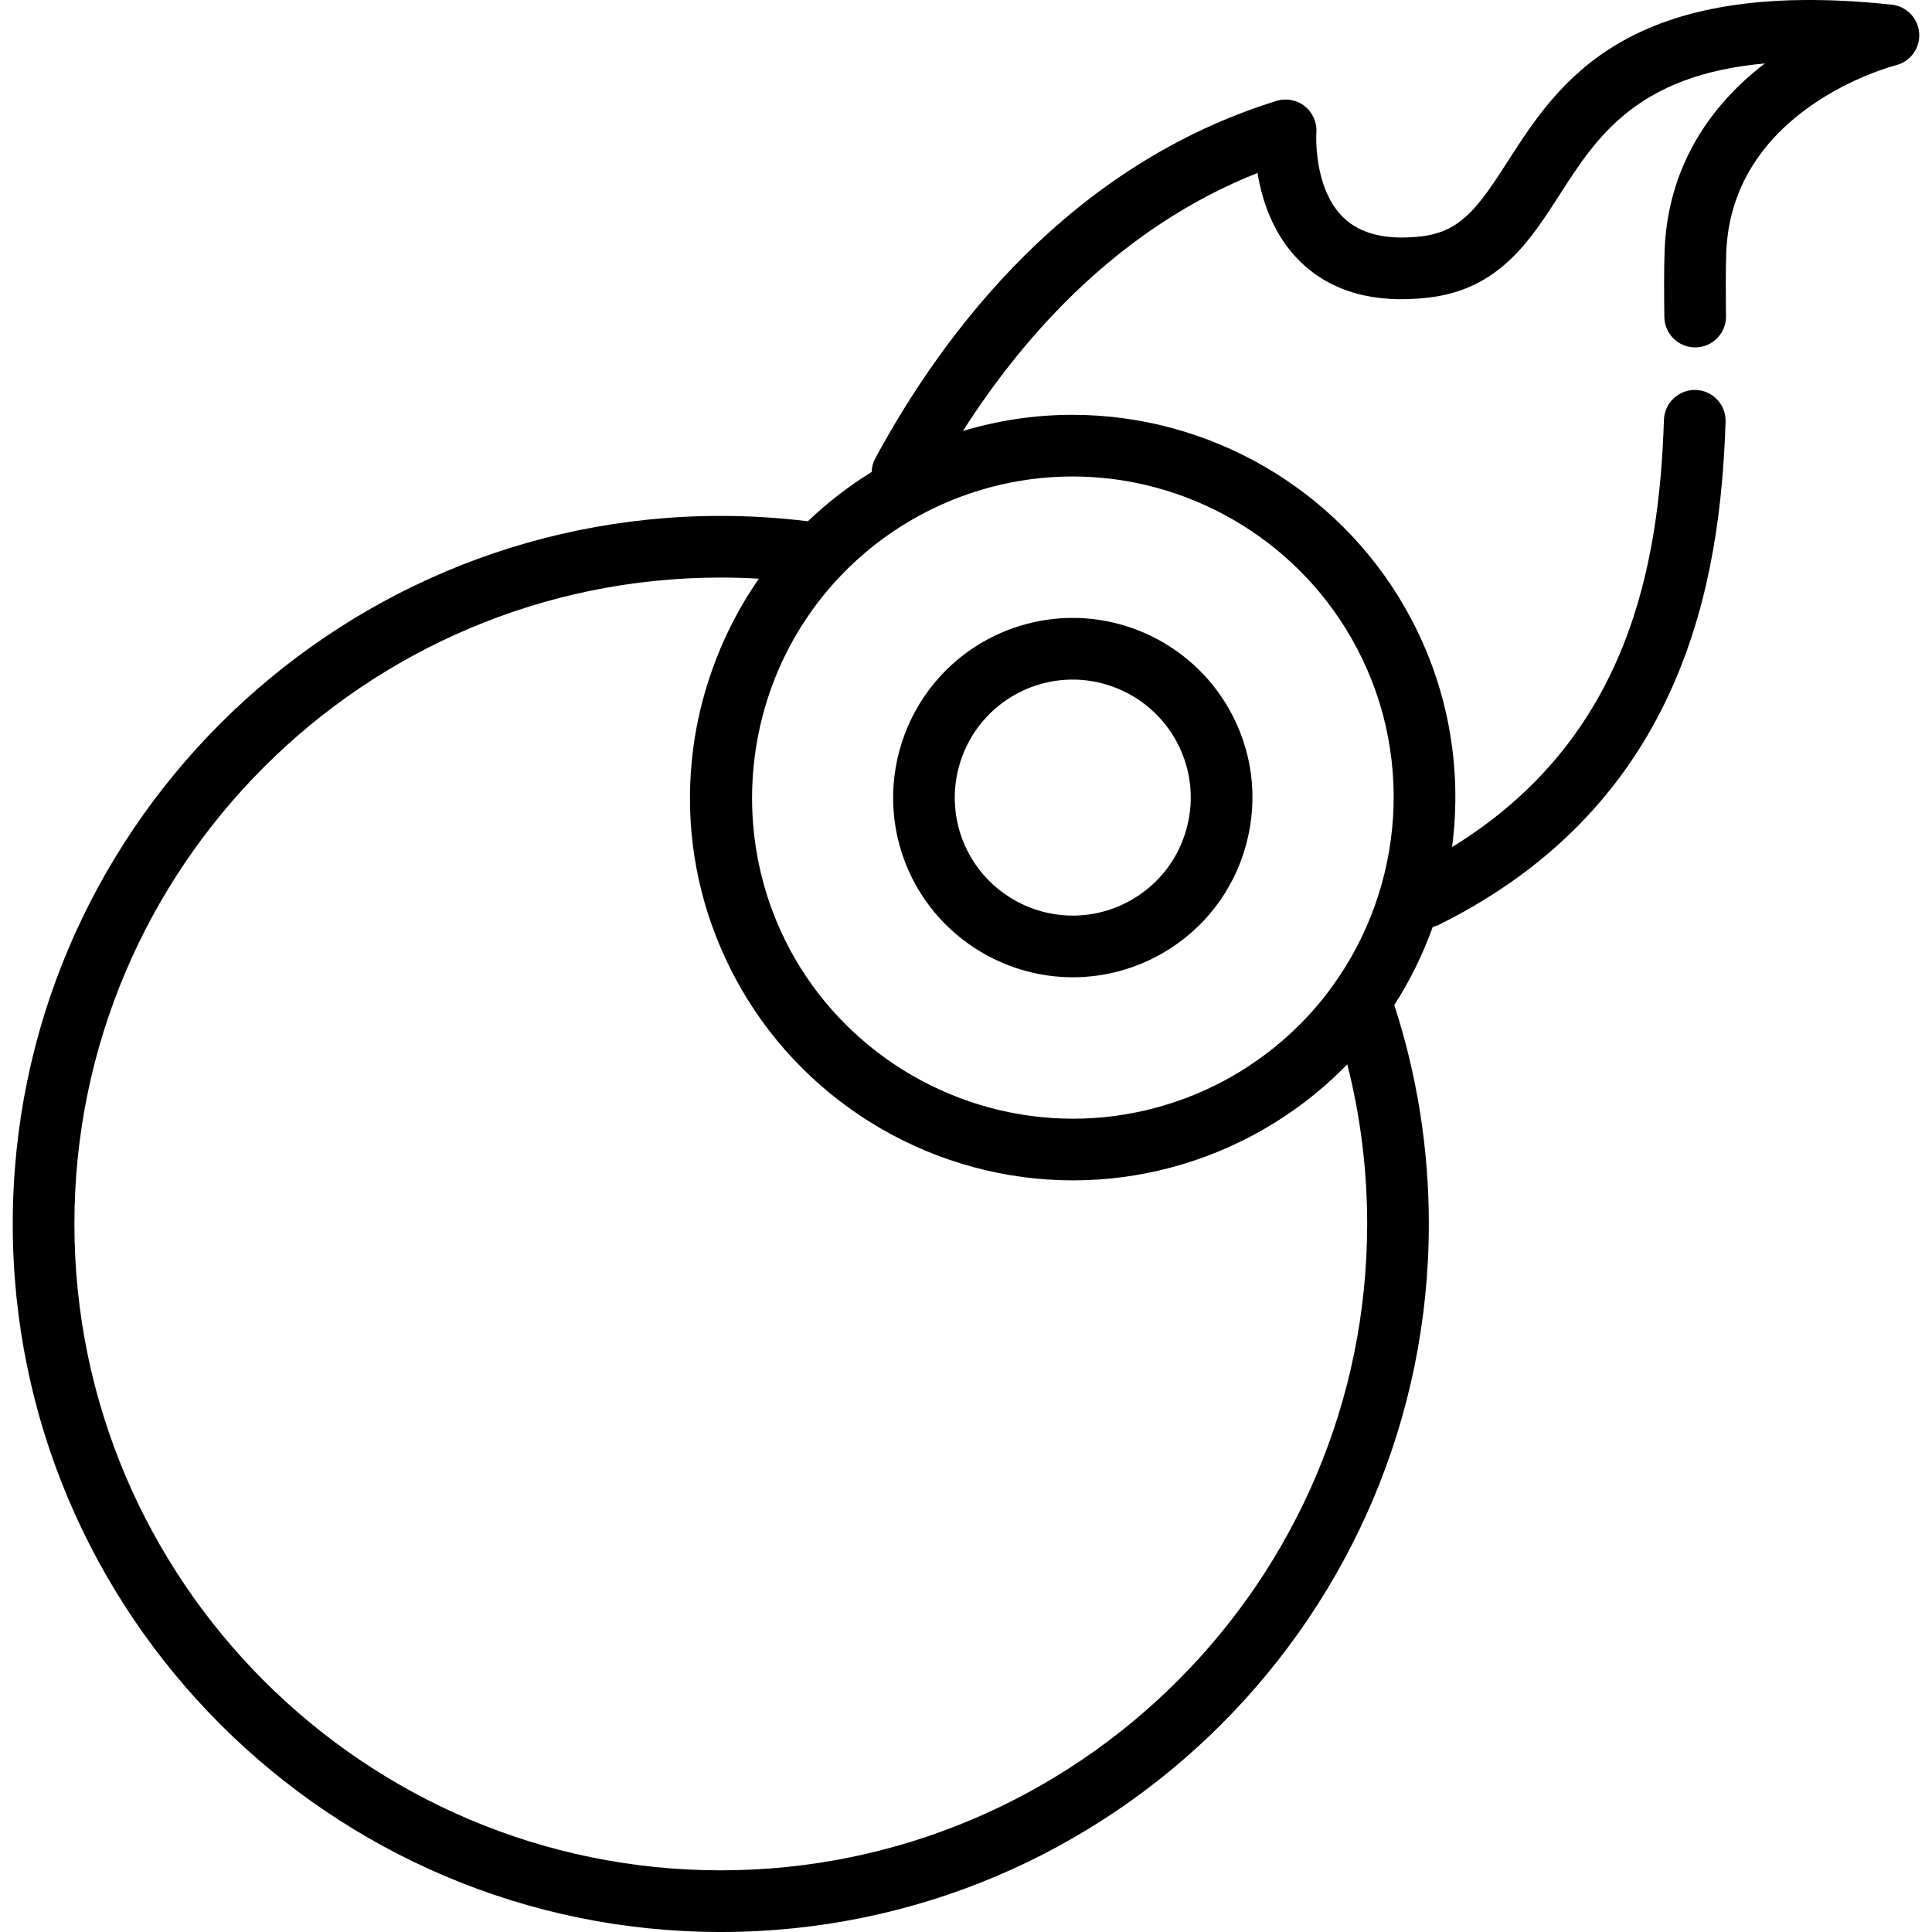 <?xml version="1.0" encoding="iso-8859-1"?>
<!-- Uploaded to: SVG Repo, www.svgrepo.com, Generator: SVG Repo Mixer Tools -->
<svg fill="#000000" height="800px" width="800px" version="1.1" id="Layer_1" xmlns="http://www.w3.org/2000/svg" xmlns:xlink="http://www.w3.org/1999/xlink" 
	 viewBox="0 0 512.001 512.001" xml:space="preserve">
<g>
	<g>
		<g>
			<path d="M243.023,235.12c8.474,14.722,24.299,23.867,41.299,23.867c8.292,0,16.494-2.198,23.715-6.355
				c11.023-6.343,18.914-16.6,22.222-28.88c3.307-12.28,1.634-25.112-4.71-36.132c-8.473-14.721-24.298-23.867-41.299-23.867
				c-8.292,0-16.494,2.199-23.716,6.355C237.782,183.208,229.926,212.371,243.023,235.12z M268.686,184.272
				c4.746-2.731,10.127-4.176,15.563-4.176c11.172,0,21.57,6.008,27.135,15.677c4.166,7.24,5.266,15.666,3.093,23.729
				c-2.171,8.065-7.354,14.8-14.595,18.966c-4.745,2.732-10.127,4.176-15.561,4.176c-11.172,0-21.569-6.008-27.135-15.678
				C248.586,212.027,253.744,192.875,268.686,184.272z"/>
			<path d="M508.605,8.781c-0.282-3.945-3.349-7.123-7.283-7.544c-70.244-7.51-88.42,20.779-101.688,41.434
				c-7.881,12.271-12.48,18.731-22.899,19.958c-9.155,1.074-16.082-0.556-20.592-4.85c-8.206-7.817-7.302-22.494-7.294-22.608
				c0.208-2.7-0.935-5.328-3.053-7.015c-2.116-1.687-4.929-2.218-7.519-1.414c-54.725,17.001-88.022,60.898-106.317,94.728
				c-0.623,1.153-0.933,2.388-0.972,3.615c-6.186,3.818-11.823,8.206-16.885,13.059c-7.671-0.942-15.418-1.424-23.086-1.424
				c-103.466,0-187.642,84.176-187.642,187.642c0,103.465,84.176,187.64,187.642,187.64c103.465,0,187.64-84.175,187.64-187.64
				c0-19.821-3.08-39.316-9.158-58.013c4.193-6.525,7.605-13.486,10.199-20.728c0.63-0.142,1.253-0.358,1.857-0.659
				c65.004-32.442,74.36-91.549,75.742-133.187c0.15-4.51-3.385-8.288-7.896-8.438c-4.469-0.133-8.288,3.384-8.438,7.896
				c-1.259,37.953-9.028,84.303-56.15,113.252c2.805-21.316-1.094-43.678-12.622-63.709c-18.052-31.362-51.769-50.845-87.991-50.845
				c-9.84,0-19.621,1.458-29.016,4.278c16.468-25.778,41.643-53.908,78.066-68.371c1.212,7.35,4.226,16.673,11.52,23.678
				c8.204,7.879,19.591,11.024,33.874,9.344c18.572-2.186,26.791-14.982,34.74-27.355c9.653-15.029,20.325-31.647,54.319-34.689
				c-16.706,12.774-25.872,29.886-26.568,49.709c-0.181,5.149-0.138,10.953-0.069,17.456c0.048,4.483,3.698,8.084,8.169,8.084
				c0.029,0,0.06,0,0.089,0c4.513-0.049,8.132-3.746,8.084-8.258c-0.069-6.299-0.11-11.906,0.059-16.71
				c1.336-38.064,43.233-49.358,44.995-49.814C506.299,16.307,508.886,12.727,508.605,8.781z M191.017,495.658
				c-94.455,0-171.3-76.843-171.3-171.298s76.844-171.3,171.3-171.3c3.35,0,6.718,0.1,10.087,0.299
				c-4.593,6.608-8.357,13.708-11.247,21.13c-0.082,0.209-0.163,0.419-0.244,0.63c-0.222,0.581-0.437,1.164-0.647,1.749
				c-0.136,0.375-0.275,0.75-0.406,1.127c-0.029,0.086-0.058,0.173-0.087,0.259c-2.265,6.525-3.88,13.283-4.772,20.156
				c-2.208,17.003-0.125,33.892,6.003,49.605c0.001,0.003,0.003,0.007,0.004,0.011c0.507,1.298,1.04,2.586,1.602,3.867
				c0.263,0.602,0.533,1.203,0.808,1.802c0.19,0.411,0.375,0.823,0.57,1.231c0.477,1.001,0.975,1.997,1.488,2.989
				c0.146,0.283,0.295,0.564,0.445,0.846c0.569,1.075,1.152,2.147,1.763,3.211c18.054,31.36,51.771,50.842,87.994,50.842
				c17.658,0,35.122-4.68,50.507-13.537c0.914-0.526,1.813-1.069,2.704-1.619c0.296-0.183,0.591-0.369,0.885-0.556
				c0.602-0.38,1.2-0.766,1.791-1.158c0.328-0.217,0.657-0.431,0.982-0.651c0.714-0.484,1.419-0.974,2.116-1.473
				c0.47-0.336,0.932-0.679,1.396-1.022c0.405-0.301,0.811-0.601,1.21-0.906c0.461-0.352,0.918-0.709,1.373-1.069
				c0.306-0.242,0.608-0.488,0.91-0.733c1.632-1.324,3.219-2.695,4.762-4.117c0.234-0.216,0.469-0.431,0.701-0.649
				c0.473-0.443,0.944-0.89,1.408-1.343c0.226-0.22,0.446-0.443,0.668-0.665c0.417-0.417,0.843-0.827,1.255-1.252
				c3.502,13.765,5.271,27.938,5.271,42.299C362.315,418.814,285.472,495.658,191.017,495.658z M284.198,126.272
				c30.395,0,58.684,16.345,73.828,42.655c17.29,30.043,14.121,66.33-5.103,92.68c-0.452,0.618-0.905,1.234-1.371,1.838
				c-0.433,0.56-0.877,1.113-1.324,1.664c-0.47,0.577-0.944,1.148-1.427,1.712c-0.488,0.569-0.983,1.133-1.487,1.69
				c-0.458,0.505-0.924,1.002-1.392,1.496c-0.552,0.581-1.107,1.159-1.678,1.726c-0.447,0.443-0.904,0.876-1.361,1.311
				c-0.609,0.579-1.217,1.156-1.846,1.718c-0.455,0.407-0.925,0.801-1.39,1.198c-0.645,0.552-1.288,1.108-1.952,1.643
				c-0.507,0.407-1.031,0.797-1.547,1.194c-0.643,0.494-1.28,0.995-1.94,1.472c-0.658,0.475-1.337,0.926-2.009,1.383
				c-0.546,0.372-1.08,0.755-1.636,1.117c-1.253,0.811-2.529,1.594-3.832,2.345c-12.91,7.43-27.556,11.358-42.356,11.358
				c-30.394,0-58.684-16.344-73.83-42.652c-0.659-1.145-1.279-2.302-1.878-3.465c-0.247-0.48-0.479-0.965-0.717-1.449
				c-0.318-0.646-0.63-1.294-0.93-1.945c-0.306-0.668-0.606-1.337-0.893-2.01c-0.168-0.389-0.327-0.779-0.488-1.169
				c-9.084-22.152-8.279-47.124,1.644-68.478c0.04-0.086,0.078-0.173,0.119-0.259c0.396-0.842,0.811-1.677,1.234-2.508
				c0.162-0.317,0.326-0.634,0.492-0.949c0.377-0.717,0.763-1.431,1.161-2.138c0.241-0.427,0.49-0.85,0.74-1.274
				c0.368-0.629,0.737-1.258,1.121-1.878c0.336-0.538,0.688-1.068,1.035-1.598c0.55-0.842,1.116-1.676,1.697-2.5
				c0.454-0.643,0.906-1.287,1.378-1.918c0.378-0.504,0.775-0.999,1.165-1.496c0.389-0.496,0.777-0.991,1.178-1.48
				c0.439-0.534,0.89-1.06,1.343-1.585c0.362-0.418,0.727-0.835,1.097-1.246c0.508-0.564,1.021-1.124,1.545-1.677
				c5.522-5.822,11.949-10.963,19.25-15.165C254.75,130.201,269.396,126.272,284.198,126.272z"/>
		</g>
	</g>
</g>
</svg>
